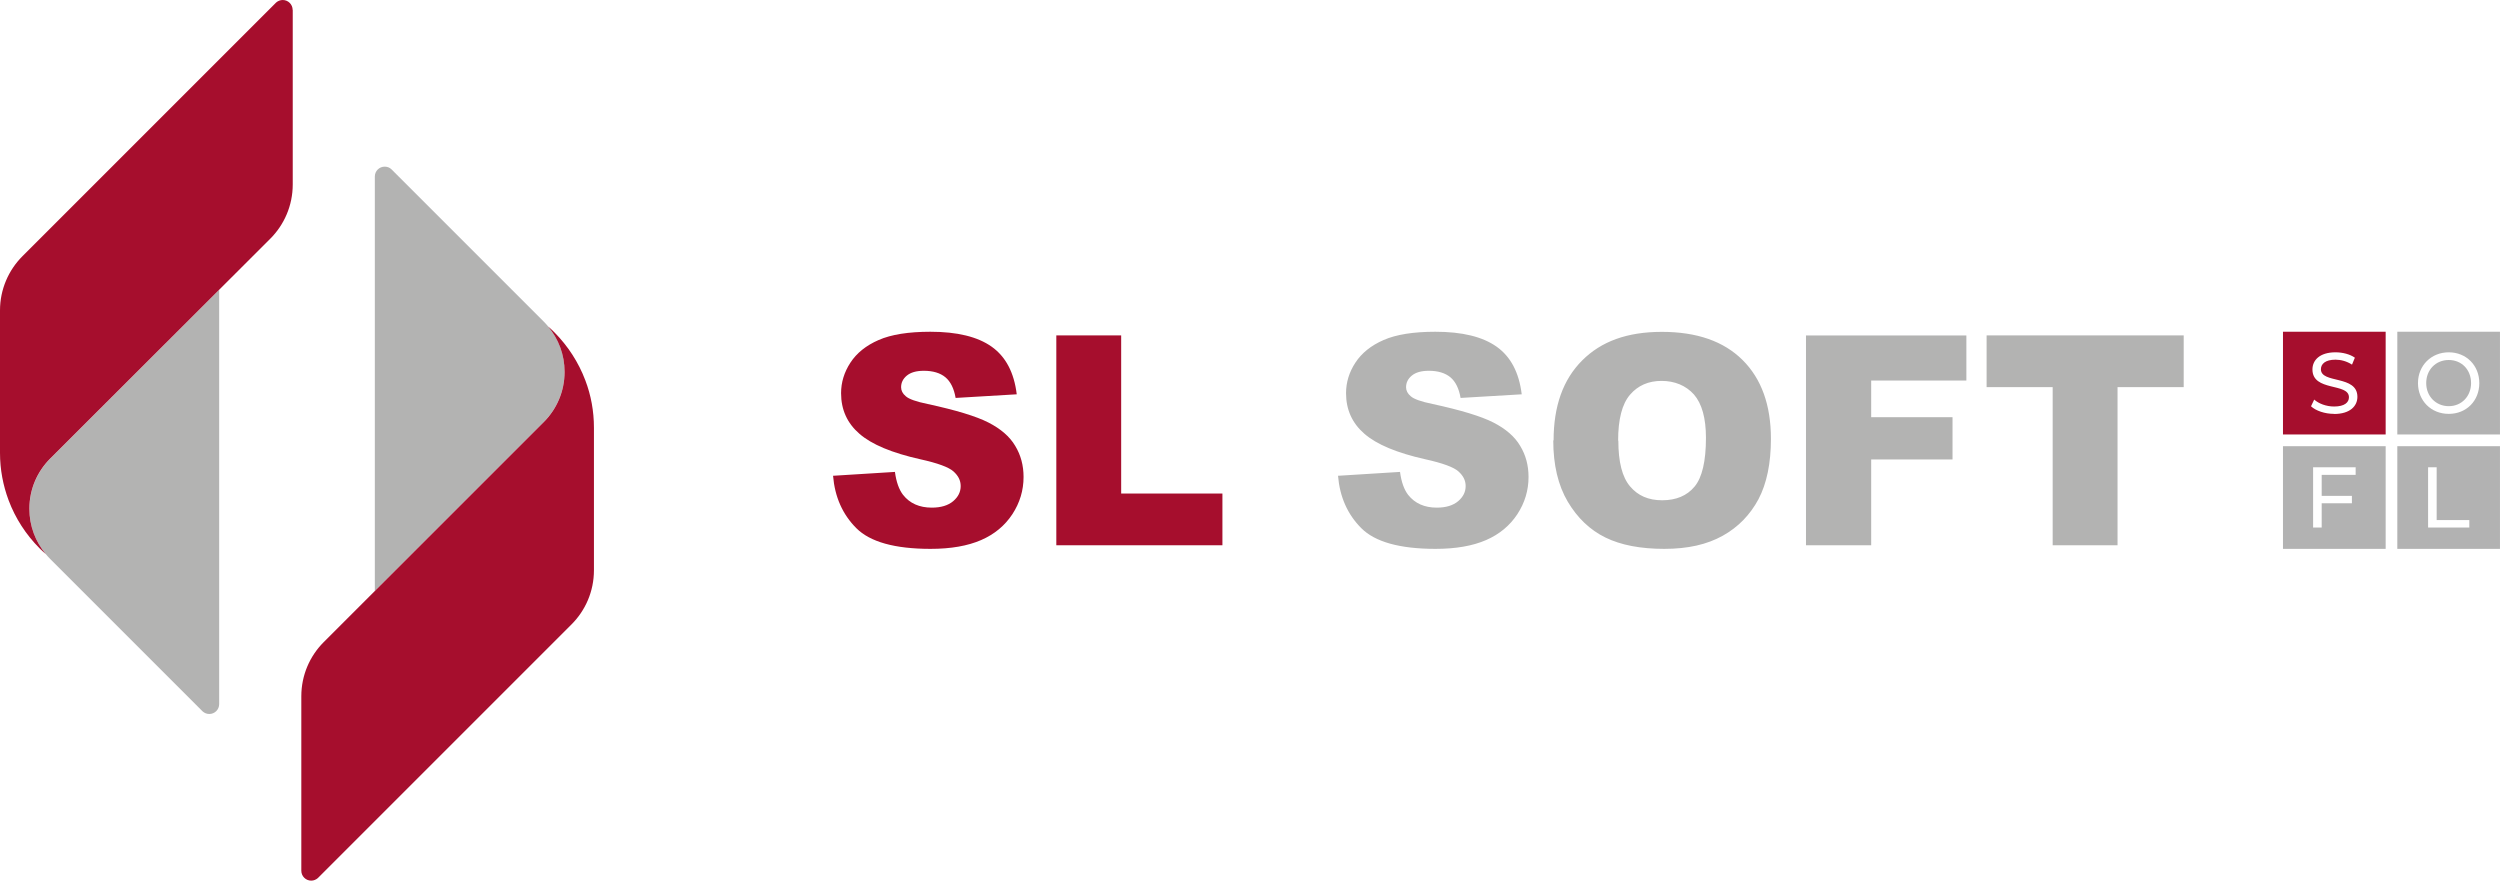 <svg width="220" height="78" viewBox="0 0 220 78" fill="none" xmlns="http://www.w3.org/2000/svg">
<g clip-path="url(#clip0_4456_19493)">
<path d="M19.287 25.49V61.96C19.287 62.444 18.9 62.831 18.416 62.831C18.194 62.831 17.99 62.743 17.836 62.608C17.816 62.589 17.797 62.569 17.778 62.55L4.418 49.191C4.283 49.055 4.157 48.92 4.041 48.775C3.132 47.691 2.59 46.298 2.59 44.779C2.59 43.057 3.286 41.5 4.418 40.368L19.287 25.5V25.49ZM47.853 37.127C48.985 35.996 49.682 34.438 49.682 32.716C49.682 31.197 49.14 29.804 48.23 28.721C48.114 28.576 47.989 28.44 47.853 28.305L34.494 14.946C34.494 14.946 34.455 14.907 34.436 14.887C34.281 14.742 34.078 14.665 33.855 14.665C33.372 14.665 32.985 15.052 32.985 15.536V52.006L47.853 37.137V37.127Z" fill="#B3B3B2"/>
<path d="M25.761 0.871V16.233C25.761 18.09 25.007 19.783 23.788 21.002L4.411 40.359C3.279 41.491 2.583 43.048 2.583 44.77C2.583 46.289 3.125 47.682 4.034 48.765C3.84 48.601 3.657 48.417 3.473 48.243C2.293 47.053 1.354 45.621 0.755 44.016C0.271 42.719 0 41.316 0 39.856V27.319C0 25.461 0.755 23.768 1.973 22.549L24.262 0.261C24.262 0.261 24.291 0.232 24.3 0.222C24.455 0.087 24.658 0 24.881 0C25.355 0 25.752 0.387 25.752 0.871M26.516 76.626C26.516 77.1 26.903 77.496 27.386 77.496C27.609 77.496 27.812 77.409 27.967 77.274C27.976 77.264 27.996 77.245 28.006 77.235L50.294 54.947C51.513 53.728 52.267 52.045 52.267 50.178V37.641C52.267 36.18 52.006 34.777 51.513 33.481C50.913 31.885 49.974 30.443 48.794 29.253C48.611 29.07 48.427 28.895 48.233 28.731C49.143 29.814 49.684 31.207 49.684 32.726C49.684 34.448 48.988 36.006 47.856 37.138L28.489 56.504C27.27 57.723 26.516 59.406 26.516 61.273V76.635" fill="#A60E2D"/>
<path d="M73.328 41.867L78.755 41.528C78.871 42.409 79.113 43.086 79.471 43.55C80.061 44.295 80.903 44.672 81.996 44.672C82.808 44.672 83.437 44.479 83.882 44.102C84.327 43.724 84.54 43.279 84.54 42.776C84.54 42.273 84.327 41.867 83.911 41.49C83.495 41.112 82.518 40.754 80.99 40.416C78.484 39.855 76.704 39.11 75.63 38.172C74.556 37.243 74.015 36.053 74.015 34.602C74.015 33.654 74.286 32.754 74.837 31.913C75.388 31.071 76.211 30.404 77.323 29.92C78.426 29.436 79.945 29.194 81.87 29.194C84.23 29.194 86.03 29.63 87.268 30.51C88.506 31.39 89.241 32.783 89.473 34.699L84.095 35.018C83.95 34.186 83.65 33.577 83.195 33.199C82.74 32.822 82.102 32.629 81.299 32.629C80.632 32.629 80.138 32.774 79.8 33.054C79.461 33.335 79.297 33.673 79.297 34.08C79.297 34.37 79.432 34.641 79.713 34.873C79.984 35.115 80.622 35.347 81.628 35.55C84.124 36.092 85.913 36.633 86.987 37.185C88.061 37.736 88.854 38.413 89.338 39.236C89.831 40.048 90.073 40.958 90.073 41.973C90.073 43.154 89.744 44.247 89.086 45.253C88.429 46.249 87.519 47.013 86.339 47.526C85.159 48.039 83.679 48.3 81.889 48.3C78.745 48.3 76.569 47.691 75.359 46.481C74.15 45.272 73.463 43.734 73.309 41.867M92.956 47.981H107.573V43.434H98.663V29.514H92.956V47.981Z" fill="#A60E2D"/>
<path d="M117.775 41.867L123.202 41.528C123.318 42.409 123.56 43.086 123.918 43.55C124.508 44.295 125.35 44.672 126.433 44.672C127.246 44.672 127.874 44.479 128.319 44.102C128.764 43.724 128.977 43.279 128.977 42.776C128.977 42.273 128.764 41.867 128.348 41.49C127.933 41.112 126.955 40.754 125.427 40.416C122.922 39.855 121.142 39.11 120.068 38.172C118.994 37.243 118.452 36.053 118.452 34.602C118.452 33.654 118.723 32.754 119.275 31.913C119.826 31.071 120.648 30.404 121.761 29.92C122.863 29.436 124.382 29.194 126.307 29.194C128.668 29.194 130.467 29.63 131.705 30.51C132.944 31.39 133.679 32.783 133.911 34.699L128.532 35.018C128.387 34.186 128.087 33.577 127.633 33.199C127.178 32.822 126.54 32.629 125.737 32.629C125.069 32.629 124.576 32.774 124.237 33.054C123.899 33.335 123.734 33.673 123.734 34.08C123.734 34.37 123.87 34.641 124.15 34.873C124.421 35.115 125.059 35.347 126.066 35.55C128.561 36.092 130.351 36.633 131.425 37.185C132.499 37.736 133.292 38.413 133.775 39.236C134.269 40.048 134.511 40.958 134.511 41.973C134.511 43.154 134.182 44.247 133.524 45.253C132.866 46.249 131.957 47.013 130.777 47.526C129.596 48.039 128.116 48.3 126.327 48.3C123.183 48.3 121.006 47.691 119.797 46.481C118.588 45.272 117.901 43.734 117.746 41.867M136.687 38.752C136.687 40.909 137.113 42.709 137.964 44.15C138.815 45.582 139.918 46.636 141.282 47.304C142.646 47.971 144.368 48.3 146.458 48.3C148.547 48.3 150.221 47.913 151.594 47.149C152.968 46.385 154.013 45.301 154.748 43.927C155.474 42.544 155.841 40.774 155.841 38.617C155.841 35.647 155.009 33.335 153.345 31.68C151.682 30.026 149.311 29.204 146.245 29.204C143.178 29.204 140.905 30.046 139.231 31.719C137.548 33.402 136.716 35.743 136.716 38.762M142.395 38.781C142.395 36.895 142.743 35.55 143.44 34.737C144.136 33.925 145.065 33.519 146.216 33.519C147.367 33.519 148.363 33.925 149.07 34.718C149.766 35.521 150.124 36.788 150.124 38.529C150.124 40.59 149.785 42.031 149.118 42.825C148.451 43.627 147.493 44.024 146.274 44.024C145.055 44.024 144.136 43.618 143.449 42.805C142.753 41.993 142.414 40.648 142.414 38.781M158.927 47.981H164.664V40.435H171.822V36.711H164.664V33.489H173.041V29.523H158.927V47.99V47.981ZM174.811 34.07H180.635V47.981H186.343V34.07H192.166V29.514H174.821V34.07H174.811Z" fill="#B3B3B2"/>
<path d="M210.963 39.265V48.3H219.998V39.265H210.963ZM217.299 46.423H213.672V41.122H214.426V45.765H217.299V46.423ZM200.902 39.265V48.3H209.938V39.265H200.902ZM207.287 41.789H204.308V43.637H206.968V44.285H204.308V46.423H203.553V41.122H207.297V41.78L207.287 41.789ZM217.454 33.712C217.454 34.883 216.612 35.743 215.49 35.743C214.368 35.743 213.507 34.883 213.507 33.712C213.507 32.541 214.349 31.68 215.49 31.68C216.632 31.68 217.454 32.541 217.454 33.712ZM219.998 29.194V38.23H210.963V29.194H219.998ZM218.18 33.712C218.18 32.154 217.028 31.003 215.49 31.003C213.952 31.003 212.782 32.164 212.782 33.712C212.782 35.26 213.933 36.421 215.49 36.421C217.048 36.421 218.18 35.269 218.18 33.712Z" fill="#B2B2B2"/>
<path d="M200.902 29.194V38.23H209.938V29.194H200.902ZM205.401 36.421C204.588 36.421 203.795 36.15 203.369 35.753L203.65 35.163C204.046 35.521 204.714 35.773 205.401 35.773C206.32 35.773 206.707 35.414 206.707 34.96C206.707 33.664 203.495 34.486 203.495 32.512C203.495 31.7 204.133 31.003 205.526 31.003C206.146 31.003 206.794 31.168 207.229 31.477L206.977 32.087C206.513 31.787 205.991 31.651 205.526 31.651C204.627 31.651 204.24 32.029 204.24 32.493C204.24 33.789 207.451 32.977 207.451 34.921C207.451 35.734 206.803 36.43 205.401 36.43V36.421Z" fill="#A60E2D"/>
</g>
<defs>
<clipPath id="clip0_4456_19493">
<rect width="220" height="77.487" fill="white"/>
</clipPath>
</defs>
</svg>
